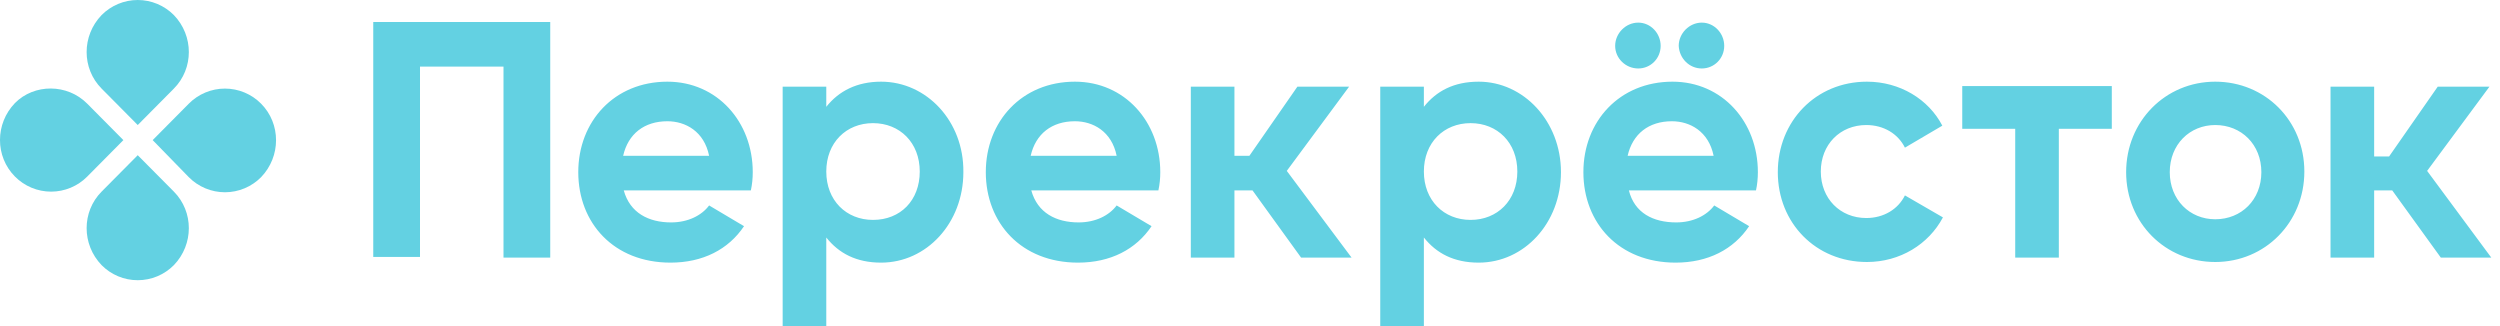 <?xml version="1.0" encoding="UTF-8"?> <svg xmlns="http://www.w3.org/2000/svg" width="230" height="30" viewBox="0 0 230 30" fill="none"><g clip-path="url(#clip0_377_500)"><path d="M15.996 8.15L12.672 11.503L9.347 8.15C7.511 6.3 7.511 3.295 9.347 1.387C9.782 0.948 10.3 0.599 10.87 0.361C11.441 0.123 12.053 0 12.671 0C13.29 0 13.902 0.123 14.473 0.361C15.043 0.599 15.561 0.948 15.996 1.387C17.832 3.295 17.832 6.3 15.996 8.15Z" fill="#63D1E2"></path><path d="M9.347 17.629L12.671 14.278L15.996 17.629C17.832 19.48 17.832 22.486 15.996 24.392C15.561 24.832 15.043 25.18 14.473 25.419C13.902 25.657 13.29 25.779 12.671 25.779C12.053 25.779 11.441 25.657 10.87 25.419C10.3 25.18 9.782 24.832 9.347 24.392C7.511 22.484 7.511 19.48 9.347 17.629Z" fill="#63D1E2"></path><path d="M17.371 16.301L14.046 12.89L17.37 9.538C17.805 9.098 18.323 8.749 18.894 8.511C19.465 8.273 20.077 8.15 20.695 8.15C21.314 8.15 21.926 8.273 22.497 8.511C23.067 8.749 23.585 9.098 24.02 9.538C25.855 11.388 25.855 14.393 24.02 16.301C23.585 16.74 23.068 17.089 22.497 17.327C21.926 17.565 21.314 17.688 20.696 17.688C20.078 17.688 19.465 17.565 18.895 17.327C18.324 17.089 17.806 16.74 17.371 16.301Z" fill="#63D1E2"></path><path d="M8.026 9.538L11.351 12.89L8.027 16.243C7.592 16.683 7.074 17.032 6.503 17.27C5.932 17.508 5.32 17.631 4.702 17.631C4.083 17.631 3.471 17.508 2.9 17.27C2.329 17.032 1.811 16.683 1.376 16.243C-0.46 14.393 -0.46 11.388 1.376 9.48C3.152 7.688 6.192 7.688 8.026 9.538Z" fill="#63D1E2"></path><path d="M194.286 11.85H189.413V23.7H185.4V11.85H180.527V7.919H194.286V11.85ZM57.385 17.514H69.08C69.198 16.963 69.255 16.401 69.253 15.838C69.253 11.214 65.984 7.514 61.399 7.514C56.526 7.514 53.201 11.156 53.201 15.838C53.201 20.52 56.468 24.162 61.685 24.162C64.667 24.162 67.016 22.948 68.45 20.809L65.239 18.901C64.552 19.826 63.29 20.462 61.742 20.462C59.678 20.462 57.958 19.595 57.385 17.514ZM57.329 14.335C57.787 12.312 59.278 11.155 61.399 11.155C63.061 11.155 64.781 12.08 65.239 14.335H57.329ZM81.062 7.514C78.827 7.514 77.164 8.382 76.018 9.827V7.976H72.005V30H76.018V21.85C77.164 23.294 78.769 24.162 81.062 24.162C85.247 24.162 88.63 20.52 88.63 15.838C88.687 11.156 85.247 7.514 81.062 7.514ZM80.317 20.231C77.851 20.231 76.018 18.439 76.018 15.78C76.018 13.121 77.851 11.329 80.317 11.329C82.782 11.329 84.617 13.121 84.617 15.781C84.617 18.439 82.84 20.231 80.317 20.231ZM94.878 17.514H106.573C106.69 16.963 106.748 16.401 106.745 15.838C106.745 11.214 103.477 7.514 98.892 7.514C94.019 7.514 90.694 11.156 90.694 15.838C90.694 20.52 93.961 24.162 99.178 24.162C102.16 24.162 104.509 22.948 105.943 20.809L102.732 18.901C102.044 19.826 100.783 20.462 99.235 20.462C97.171 20.462 95.45 19.595 94.878 17.514ZM94.822 14.335C95.28 12.312 96.77 11.155 98.891 11.155C100.554 11.155 102.275 12.08 102.732 14.335H94.822ZM136.04 7.514C133.747 7.514 132.142 8.382 130.996 9.827V7.976H126.983V30H130.996V21.85C132.142 23.294 133.747 24.162 136.04 24.162C140.225 24.162 143.608 20.52 143.608 15.838C143.608 11.156 140.168 7.514 136.04 7.514ZM135.295 20.231C132.83 20.231 130.996 18.439 130.996 15.78C130.996 13.121 132.83 11.329 135.295 11.329C137.76 11.329 139.595 13.121 139.595 15.781C139.595 18.439 137.76 20.231 135.295 20.231ZM149.856 17.514H161.551C161.666 16.994 161.724 16.416 161.724 15.838C161.724 11.214 158.456 7.514 153.87 7.514C148.997 7.514 145.672 11.156 145.672 15.838C145.672 20.52 148.939 24.162 154.157 24.162C157.138 24.162 159.487 22.948 160.921 20.809L157.71 18.901C157.022 19.826 155.761 20.462 154.213 20.462C152.093 20.462 150.372 19.595 149.856 17.514ZM150.716 6.3C151.864 6.3 152.78 5.376 152.78 4.219C152.78 3.064 151.864 2.081 150.716 2.081C149.57 2.081 148.595 3.064 148.595 4.219C148.595 5.376 149.57 6.3 150.716 6.3ZM149.742 14.335C150.2 12.312 151.691 11.155 153.812 11.155C155.474 11.155 157.195 12.08 157.654 14.335H149.742ZM156.564 6.3C157.71 6.3 158.628 5.376 158.628 4.219C158.628 3.064 157.71 2.081 156.564 2.081C155.418 2.081 154.442 3.064 154.442 4.219C154.5 5.376 155.418 6.3 156.564 6.3ZM171.756 24.104C174.794 24.104 177.432 22.484 178.75 20L175.253 17.977C174.623 19.249 173.304 20.058 171.698 20.058C169.291 20.058 167.514 18.266 167.514 15.78C167.514 13.295 169.291 11.503 171.698 11.503C173.304 11.503 174.623 12.312 175.253 13.584L178.693 11.561C177.432 9.133 174.794 7.514 171.756 7.514C167.056 7.514 163.558 11.156 163.558 15.838C163.558 20.52 167.056 24.104 171.756 24.104ZM203.803 24.104C208.39 24.104 212 20.462 212 15.78C212 11.099 208.39 7.514 203.803 7.514C199.217 7.514 195.605 11.156 195.605 15.838C195.605 20.52 199.217 24.104 203.803 24.104ZM203.803 20.173C201.452 20.173 199.618 18.382 199.618 15.838C199.618 13.295 201.452 11.503 203.803 11.503C206.21 11.503 208.045 13.295 208.045 15.838C208.045 18.382 206.21 20.173 203.803 20.173ZM119.701 23.7H124.345L118.384 15.722L124.116 7.976H119.358L114.943 14.335H113.568V7.976H109.555V23.7H113.568V17.514H115.23L119.701 23.7ZM224.556 23.7H229.199L223.295 15.722L229.027 7.976H224.269L219.798 14.393H218.422V7.976H214.409V23.7H218.422V17.514H220.084L224.556 23.7ZM50.563 2.023H34.339V23.64H38.64V6.127H46.322V23.7H50.622V2.023H50.563Z" fill="#63D1E2"></path></g><defs><clipPath id="clip0_377_500"><rect width="229.2" height="30" fill="white"></rect></clipPath></defs></svg> 